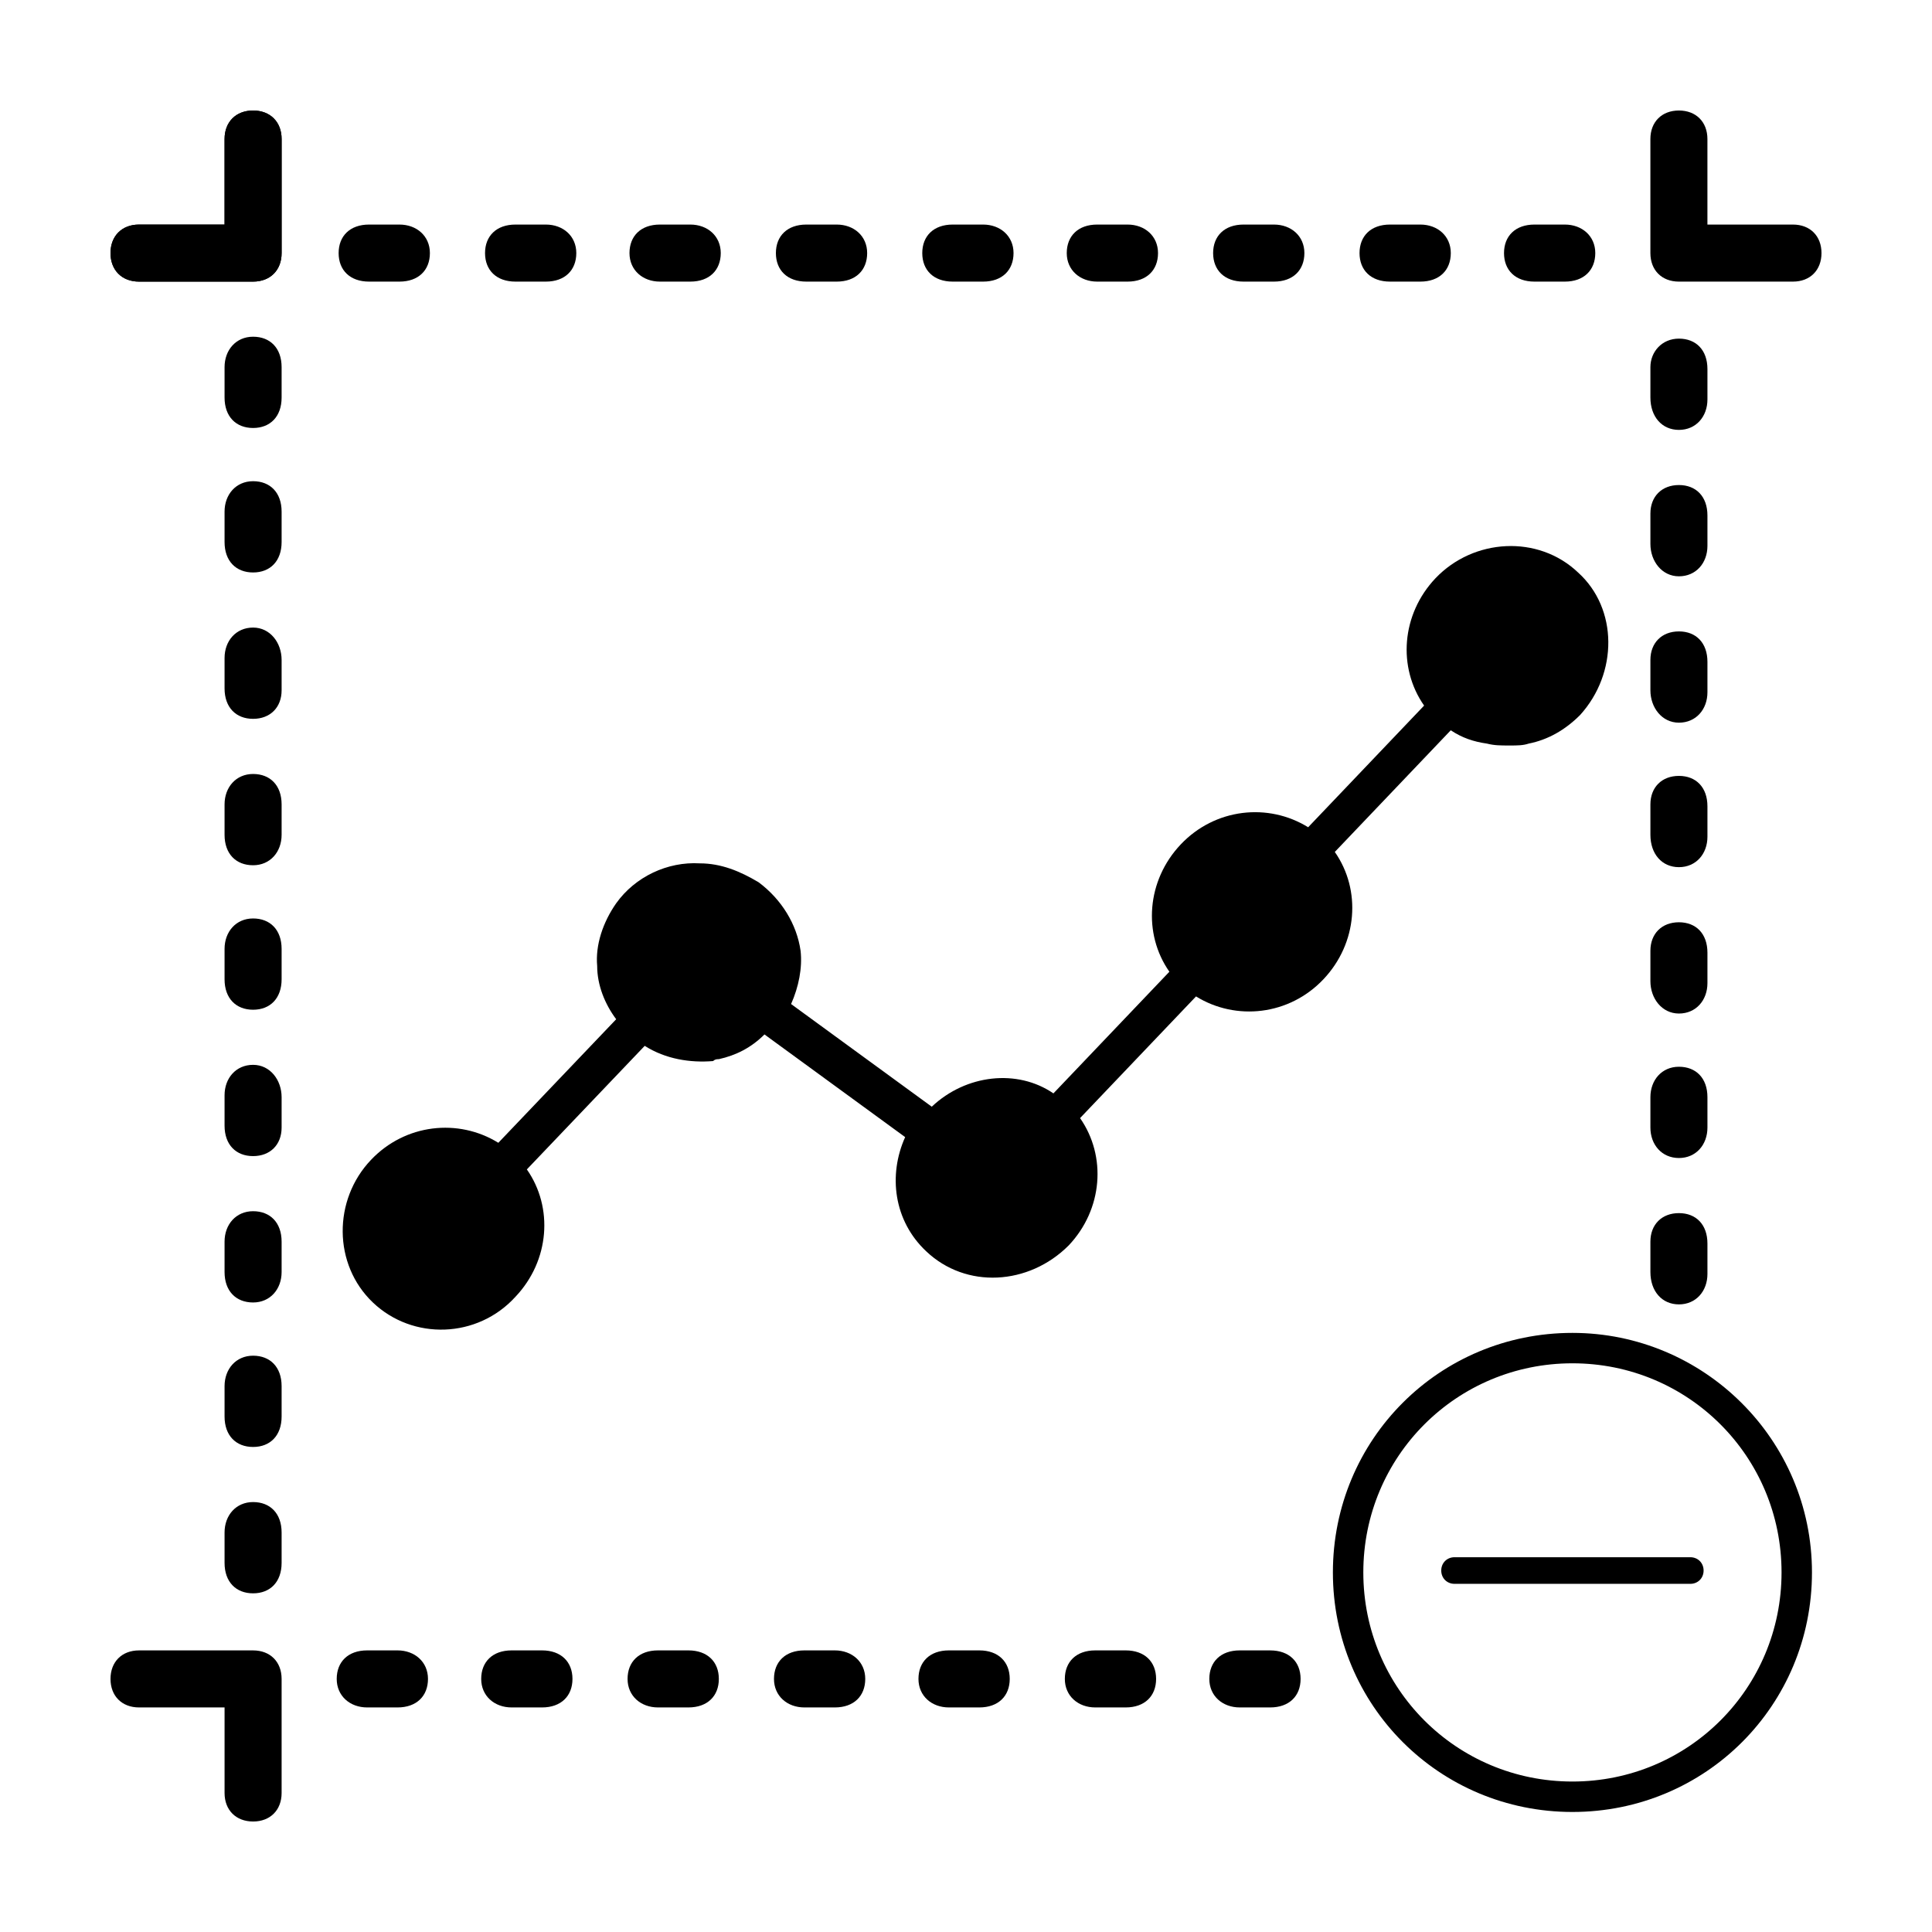 <?xml version="1.0" encoding="UTF-8"?>
<!-- Uploaded to: SVG Repo, www.svgrepo.com, Generator: SVG Repo Mixer Tools -->
<svg fill="#000000" width="800px" height="800px" version="1.1" viewBox="144 144 512 512" xmlns="http://www.w3.org/2000/svg">
 <g>
  <path d="m560.71 505.29c30.73 0 55.418 24.688 55.418 55.418 0 30.73-24.688 55.418-55.418 55.418-30.73 0-55.418-24.688-55.418-55.418-0.004-30.73 24.684-55.418 55.418-55.418m0-8.059c-35.266 0-63.48 28.215-63.48 63.48s28.215 63.48 63.48 63.48 63.48-28.215 63.48-63.48c0-35.27-28.719-63.48-63.48-63.48zm31.234 66.504c2.016 0 3.527-1.512 3.527-3.527 0-2.016-1.512-3.527-3.527-3.527h-62.473c-2.016 0-3.527 1.512-3.527 3.527 0 2.016 1.512 3.527 3.527 3.527z"/>
  <path d="m562.73 333.5c-4.031 4.031-8.566 6.551-13.602 7.559-1.512 0.504-3.023 0.504-5.039 0.504-2.519 0-4.031 0-6.047-0.504-3.527-0.504-6.551-1.512-9.574-3.527l-30.73 32.242c7.055 10.078 6.047 24.184-3.023 33.754-9.07 9.574-23.176 11.082-33.754 4.535l-30.734 32.246c7.055 10.078 6.047 24.184-3.023 33.754-10.578 10.578-27.203 11.586-37.785 1.512-8.566-8.062-10.078-20.152-5.543-30.23l-37.281-27.207c-3.527 3.527-7.559 5.543-12.09 6.551-0.504 0-1.008 0-1.512 0.504-6.047 0.504-12.594-0.504-18.137-4.031l-31.234 32.746c7.055 10.078 6.047 24.184-3.023 33.754-10.078 11.082-27.207 11.586-37.785 1.512-10.578-10.078-10.578-27.207-0.504-37.785 9.07-9.574 23.176-11.082 33.754-4.535l31.234-32.746c-3.023-4.031-5.039-9.07-5.039-14.105-0.504-5.543 1.512-11.586 5.039-16.625 5.039-7.055 13.602-11.082 22.168-10.578 5.543 0 10.578 2.016 15.617 5.039 6.047 4.535 10.078 11.082 11.082 18.137 0.504 4.535-0.504 9.574-2.519 14.105l37.281 27.207c9.07-8.566 22.672-10.078 32.242-3.527l30.73-32.242c-7.055-10.078-6.047-24.184 3.023-33.754 9.07-9.574 23.176-11.082 33.754-4.535l30.73-32.242c-7.055-10.078-6.047-24.184 3.023-33.754 10.078-10.578 27.207-11.586 37.785-1.512 10.59 9.566 10.59 26.695 0.516 37.781z"/>
  <path d="m218.63 588.93v30.23c0 4.535-3.023 7.559-7.559 7.559-4.535-0.004-7.559-3.023-7.559-7.559v-22.672h-22.672c-4.531 0-7.555-3.023-7.555-7.559 0-4.531 3.023-7.555 7.555-7.555h30.23c4.535 0 7.559 3.023 7.559 7.555z"/>
  <path d="m257.42 588.93c0 4.535-3.023 7.559-8.062 7.559h-8.062c-4.535 0-8.062-3.023-8.062-7.559 0-4.535 3.023-7.559 8.062-7.559h8.062c4.535 0.004 8.062 3.027 8.062 7.559z"/>
  <path d="m295.71 588.93c0 4.535-3.023 7.559-8.062 7.559h-8.062c-4.535 0-8.062-3.023-8.062-7.559 0-4.535 3.023-7.559 8.062-7.559h8.062c5.039 0.004 8.062 3.027 8.062 7.559z"/>
  <path d="m334.5 588.93c0 4.535-3.023 7.559-8.062 7.559h-8.062c-4.535 0-8.062-3.023-8.062-7.559 0-4.535 3.023-7.559 8.062-7.559h8.062c5.039 0.004 8.062 3.027 8.062 7.559z"/>
  <path d="m373.3 588.93c0 4.535-3.023 7.559-8.062 7.559h-8.062c-4.535 0-8.062-3.023-8.062-7.559 0-4.535 3.023-7.559 8.062-7.559h8.062c4.535 0.004 8.062 3.027 8.062 7.559z"/>
  <path d="m411.59 588.93c0 4.535-3.023 7.559-8.062 7.559h-8.062c-4.535 0-8.062-3.023-8.062-7.559 0-4.535 3.023-7.559 8.062-7.559h8.062c5.039 0.004 8.062 3.027 8.062 7.559z"/>
  <path d="m450.38 588.93c0 4.535-3.023 7.559-8.062 7.559h-8.062c-4.535 0-8.062-3.023-8.062-7.559 0-4.535 3.023-7.559 8.062-7.559h8.062c5.039 0.004 8.062 3.027 8.062 7.559z"/>
  <path d="m488.67 588.93c0 4.535-3.023 7.559-8.062 7.559h-8.062c-4.535 0-8.062-3.023-8.062-7.559 0-4.535 3.023-7.559 8.062-7.559l8.066 0.004c5.035 0 8.059 3.023 8.059 7.555z"/>
  <path d="m581.37 211.07v-30.23c0-4.531 3.023-7.555 7.555-7.555 4.535 0 7.559 3.023 7.559 7.555v22.672h22.672c4.535 0 7.559 3.023 7.559 7.559-0.004 4.535-3.023 7.559-7.559 7.559h-30.23c-4.531 0-7.555-3.023-7.555-7.559z"/>
  <path d="m218.63 180.84v30.23c0 4.535-3.023 7.559-7.559 7.559h-30.23c-4.531 0-7.555-3.023-7.555-7.559 0-4.535 3.023-7.559 7.555-7.559h22.672v-22.672c0-4.531 3.023-7.555 7.559-7.555 4.535 0 7.559 3.023 7.559 7.555z"/>
  <path d="m542.58 211.07c0-4.535 3.023-7.559 8.062-7.559h8.062c4.535 0 8.062 3.023 8.062 7.559-0.008 4.535-3.027 7.559-8.066 7.559h-8.062c-5.039 0-8.059-3.023-8.059-7.559z"/>
  <path d="m504.29 211.07c0-4.535 3.023-7.559 8.062-7.559h8.062c4.535 0 8.062 3.023 8.062 7.559-0.004 4.535-3.027 7.559-8.062 7.559h-8.062c-5.039 0-8.062-3.023-8.062-7.559z"/>
  <path d="m465.49 211.07c0-4.535 3.023-7.559 8.062-7.559h8.062c4.535 0 8.062 3.023 8.062 7.559-0.004 4.535-3.027 7.559-8.062 7.559h-8.062c-5.039 0-8.062-3.023-8.062-7.559z"/>
  <path d="m426.7 211.07c0-4.535 3.023-7.559 8.062-7.559h8.062c4.535 0 8.062 3.023 8.062 7.559-0.004 4.535-3.027 7.559-8.062 7.559h-8.062c-4.535 0-8.062-3.023-8.062-7.559z"/>
  <path d="m388.41 211.07c0-4.535 3.023-7.559 8.062-7.559h8.062c4.535 0 8.062 3.023 8.062 7.559-0.004 4.535-3.027 7.559-8.066 7.559h-8.062c-5.035 0-8.059-3.023-8.059-7.559z"/>
  <path d="m349.62 211.07c0-4.535 3.023-7.559 8.062-7.559h8.062c4.535 0 8.062 3.023 8.062 7.559-0.004 4.535-3.027 7.559-8.066 7.559h-8.062c-5.035 0-8.059-3.023-8.059-7.559z"/>
  <path d="m310.82 211.07c0-4.535 3.023-7.559 8.062-7.559h8.062c4.535 0 8.062 3.023 8.062 7.559-0.004 4.535-3.027 7.559-8.066 7.559h-8.062c-4.531 0-8.059-3.023-8.059-7.559z"/>
  <path d="m272.54 211.07c0-4.535 3.023-7.559 8.062-7.559h8.062c4.535 0 8.062 3.023 8.062 7.559-0.004 4.535-3.027 7.559-8.066 7.559h-8.062c-5.035 0-8.059-3.023-8.059-7.559z"/>
  <path d="m233.74 211.07c0-4.535 3.023-7.559 8.062-7.559h8.062c4.535 0 8.062 3.023 8.062 7.559-0.004 4.535-3.027 7.559-8.066 7.559h-8.062c-5.035 0-8.059-3.023-8.059-7.559z"/>
  <path d="m211.07 218.63h-30.23c-4.531 0-7.555-3.023-7.555-7.559 0-4.535 3.023-7.559 7.555-7.559h22.672v-22.672c0-4.531 3.023-7.555 7.559-7.555 4.535 0 7.559 3.023 7.559 7.555v30.23c0 4.535-3.023 7.559-7.559 7.559z"/>
  <path d="m211.07 257.42c-4.535 0-7.559-3.023-7.559-8.062v-8.062c0-4.535 3.023-8.062 7.559-8.062 4.535 0 7.559 3.023 7.559 8.062v8.062c0 5.039-3.023 8.062-7.559 8.062z"/>
  <path d="m211.07 295.71c-4.535 0-7.559-3.023-7.559-8.062v-8.062c0-4.535 3.023-8.062 7.559-8.062 4.535 0 7.559 3.023 7.559 8.062v8.062c0 5.039-3.023 8.062-7.559 8.062z"/>
  <path d="m211.07 334.5c-4.535 0-7.559-3.023-7.559-8.062v-8.062c0-4.535 3.023-8.062 7.559-8.062 4.535 0.004 7.559 4.035 7.559 8.57v8.062c0 4.531-3.023 7.555-7.559 7.555z"/>
  <path d="m211.07 373.3c-4.535 0-7.559-3.023-7.559-8.062v-8.062c0-4.535 3.023-8.062 7.559-8.062 4.535 0 7.559 3.023 7.559 8.062v8.062c0 4.535-3.023 8.062-7.559 8.062z"/>
  <path d="m211.07 411.59c-4.535 0-7.559-3.023-7.559-8.062v-8.062c0-4.535 3.023-8.062 7.559-8.062 4.535 0 7.559 3.023 7.559 8.062v8.062c0 5.039-3.023 8.062-7.559 8.062z"/>
  <path d="m211.07 450.38c-4.535 0-7.559-3.023-7.559-8.062v-8.062c0-4.535 3.023-8.062 7.559-8.062 4.535 0.004 7.559 4.035 7.559 8.57v8.062c0 4.531-3.023 7.555-7.559 7.555z"/>
  <path d="m211.07 489.17c-4.535 0-7.559-3.023-7.559-8.062v-8.062c0-4.535 3.023-8.062 7.559-8.062 4.535 0 7.559 3.023 7.559 8.062v8.062c0 4.535-3.023 8.062-7.559 8.062z"/>
  <path d="m211.07 527.46c-4.535 0-7.559-3.023-7.559-8.062v-8.062c0-4.535 3.023-8.062 7.559-8.062 4.535 0 7.559 3.023 7.559 8.062v8.062c0 5.043-3.023 8.062-7.559 8.062z"/>
  <path d="m211.07 566.25c-4.535 0-7.559-3.023-7.559-8.062v-8.062c0-4.535 3.023-8.062 7.559-8.062 4.535 0 7.559 3.023 7.559 8.062v8.062c0 5.043-3.023 8.062-7.559 8.062z"/>
  <path d="m588.93 465.49c4.535 0 7.559 3.023 7.559 8.062v8.062c0 4.535-3.023 8.062-7.559 8.062-4.531-0.004-7.555-3.531-7.555-8.566v-8.062c0-4.535 3.023-7.559 7.555-7.559z"/>
  <path d="m588.93 426.7c4.535 0 7.559 3.023 7.559 8.062v8.062c0 4.535-3.023 8.062-7.559 8.062-4.531-0.004-7.555-3.531-7.555-8.062v-8.062c0-4.535 3.023-8.062 7.555-8.062z"/>
  <path d="m588.93 388.41c4.535 0 7.559 3.023 7.559 8.062v8.062c0 4.535-3.023 8.062-7.559 8.062-4.531-0.004-7.555-4.035-7.555-8.57v-8.062c0-4.531 3.023-7.555 7.555-7.555z"/>
  <path d="m588.93 349.62c4.535 0 7.559 3.023 7.559 8.062v8.062c0 4.535-3.023 8.062-7.559 8.062-4.531-0.004-7.555-3.531-7.555-8.57v-8.062c0-4.531 3.023-7.555 7.555-7.555z"/>
  <path d="m588.93 311.33c4.535 0 7.559 3.023 7.559 8.062v8.062c0 4.535-3.023 8.062-7.559 8.062-4.531-0.004-7.555-4.035-7.555-8.57v-8.062c0-4.531 3.023-7.555 7.555-7.555z"/>
  <path d="m588.93 272.54c4.535 0 7.559 3.023 7.559 8.062v8.062c0 4.535-3.023 8.062-7.559 8.062-4.531-0.004-7.555-4.035-7.555-8.57v-8.062c0-4.531 3.023-7.555 7.555-7.555z"/>
  <path d="m588.93 233.74c4.535 0 7.559 3.023 7.559 8.062v8.062c0 4.535-3.023 8.062-7.559 8.062-4.531-0.004-7.555-3.531-7.555-8.57v-8.062c0-4.027 3.023-7.555 7.555-7.555z"/>
 </g>
</svg>